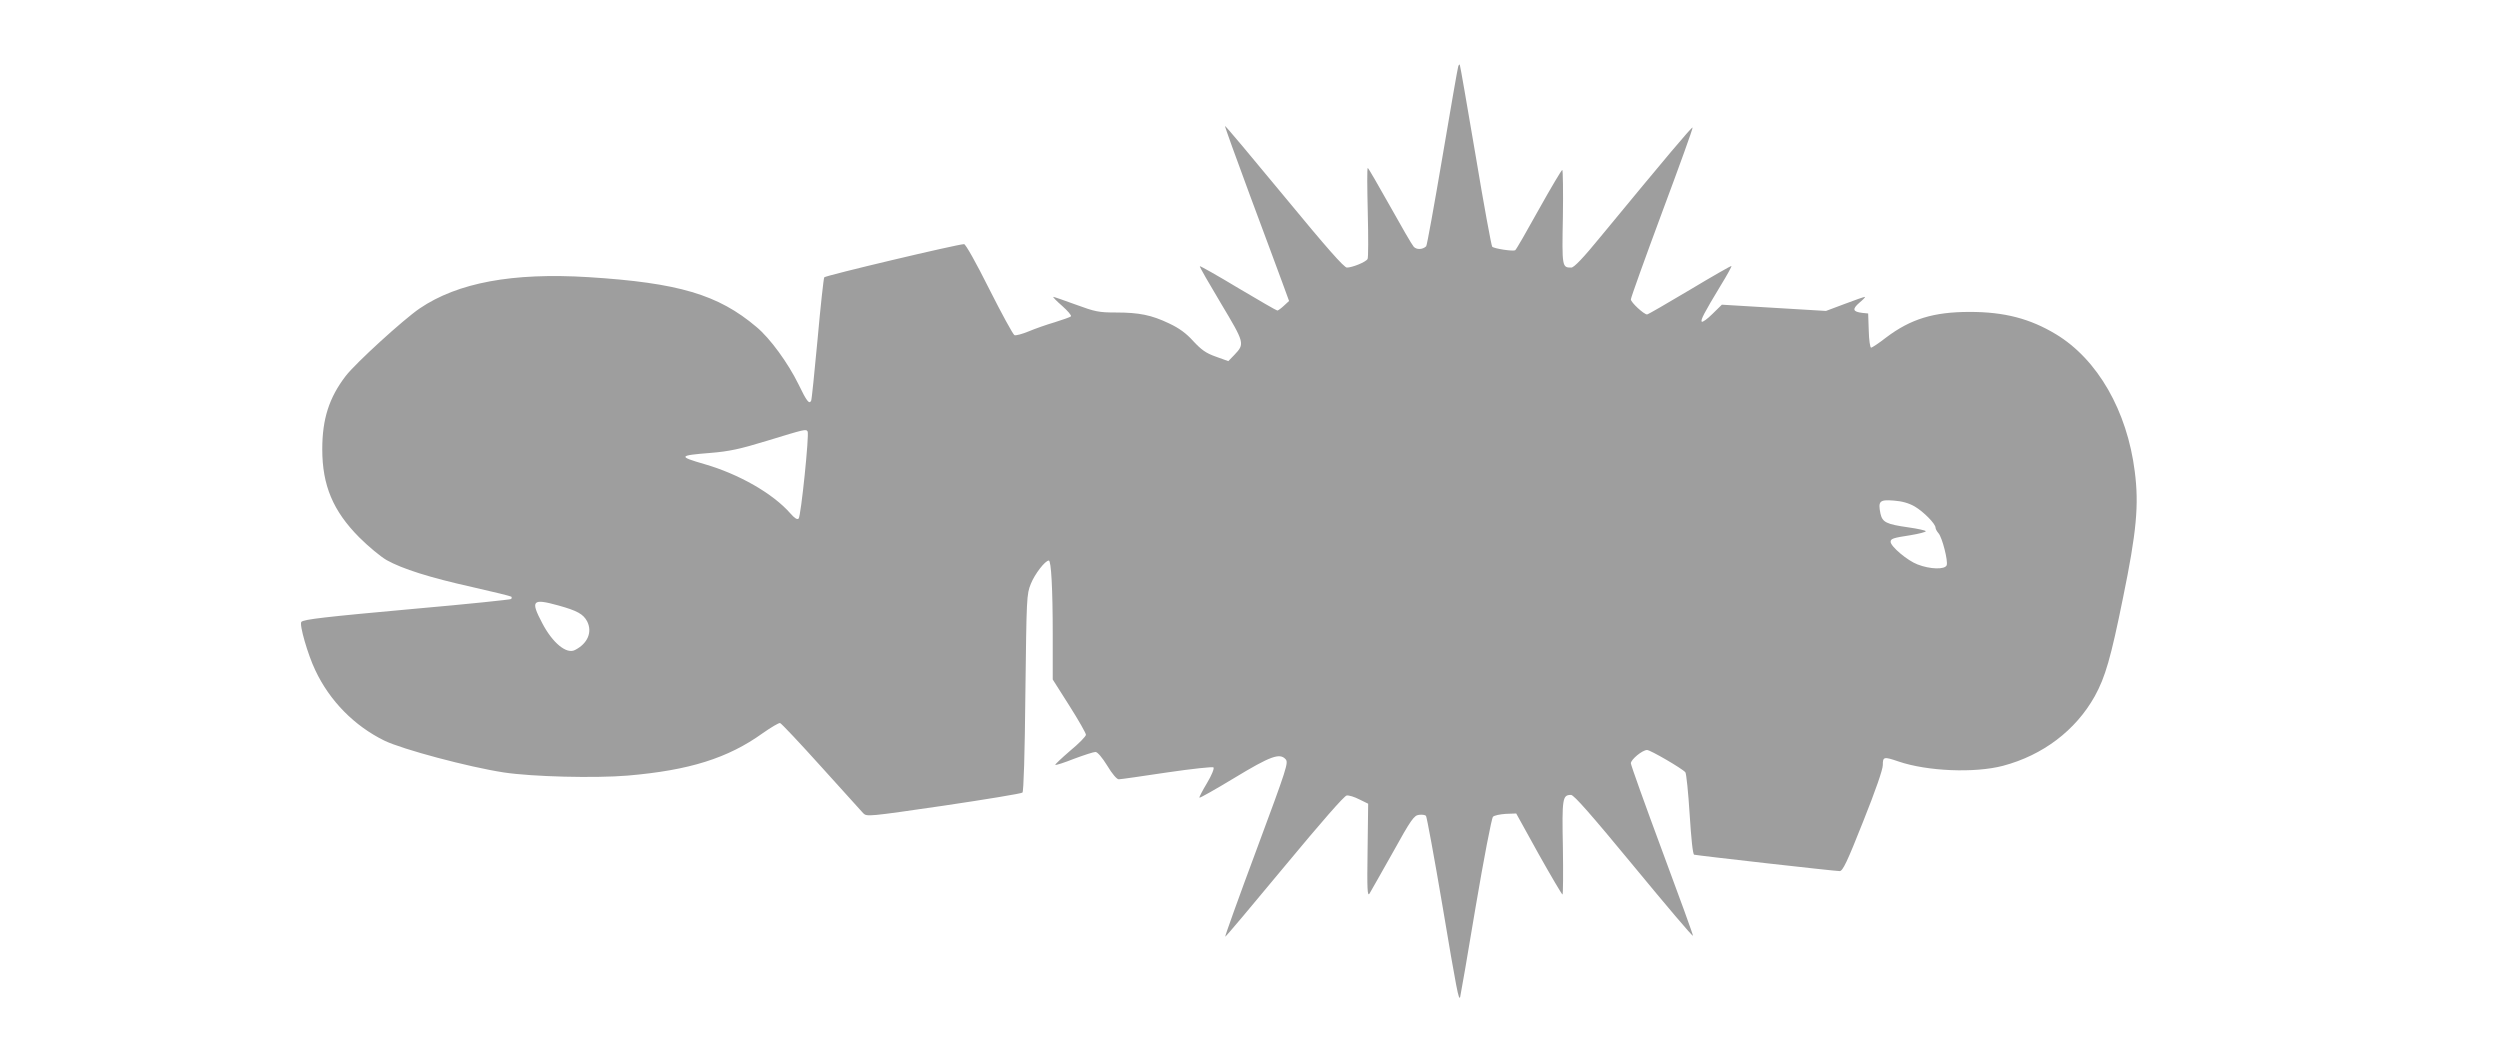 <?xml version="1.0" standalone="no"?>
<!DOCTYPE svg PUBLIC "-//W3C//DTD SVG 20010904//EN"
 "http://www.w3.org/TR/2001/REC-SVG-20010904/DTD/svg10.dtd">
<svg version="1.0" xmlns="http://www.w3.org/2000/svg"
 width="1280pt" height="540pt" viewBox="0 0 1280 540"
 preserveAspectRatio="xMidYMid meet">
<g transform="translate(0,540) scale(0.1,-0.1)"
fill="#9e9e9e" stroke="none">
<path d="M7466 5059 c-3 -8 -39 -216 -81 -464 -42 -247 -79 -453 -83 -456 -19
-18 -50 -18 -64 -2 -9 10 -64 105 -123 211 -59 105 -109 192 -112 192 -4 0 -3
-102 0 -228 3 -125 3 -232 -1 -238 -9 -16 -79 -44 -106 -44 -15 1 -101 98
-321 365 -165 200 -301 362 -303 360 -2 -1 56 -162 128 -356 73 -195 147 -396
166 -447 l34 -93 -26 -24 c-15 -14 -30 -25 -34 -25 -4 0 -94 52 -200 115 -106
64 -195 114 -197 112 -2 -3 47 -88 108 -190 122 -204 123 -207 69 -264 l-31
-32 -64 23 c-51 18 -74 35 -116 80 -36 40 -72 66 -123 90 -90 43 -153 56 -273
56 -87 0 -106 4 -204 40 -60 22 -112 40 -116 40 -4 0 16 -21 45 -46 29 -26 50
-50 45 -54 -4 -4 -42 -17 -83 -30 -41 -12 -101 -33 -134 -47 -32 -13 -64 -22
-72 -19 -7 3 -65 109 -129 236 -69 138 -121 230 -129 230 -32 0 -711 -161
-716 -170 -3 -5 -19 -148 -34 -317 -16 -170 -30 -311 -33 -315 -10 -19 -23 -2
-65 85 -53 108 -145 235 -215 293 -196 166 -399 226 -860 255 -389 24 -669
-28 -864 -160 -85 -58 -328 -280 -379 -346 -85 -111 -120 -220 -120 -375 0
-185 55 -316 189 -451 47 -47 111 -100 141 -117 81 -45 219 -89 439 -138 106
-24 196 -46 199 -49 3 -3 2 -8 -1 -12 -4 -3 -222 -26 -484 -49 -475 -43 -577
-55 -590 -68 -12 -12 33 -168 71 -247 74 -158 201 -286 354 -361 93 -45 430
-135 612 -163 147 -22 464 -30 634 -16 315 27 513 89 691 217 43 30 83 54 89
52 7 -2 101 -102 210 -223 109 -121 206 -228 216 -239 18 -18 27 -17 412 39
216 32 398 62 403 67 6 6 12 196 15 511 6 488 6 504 28 558 20 50 73 119 92
119 12 0 20 -144 20 -381 l0 -228 85 -134 c47 -74 85 -141 85 -149 0 -8 -36
-45 -81 -82 -44 -38 -78 -70 -76 -72 2 -3 46 11 96 31 51 19 100 35 110 35 10
0 34 -28 60 -70 25 -42 49 -70 59 -70 10 0 120 16 247 35 129 19 234 30 238
26 5 -5 -9 -40 -33 -80 -24 -40 -41 -73 -39 -75 2 -3 83 43 179 101 185 112
232 129 262 96 16 -17 8 -42 -148 -462 -91 -244 -163 -445 -161 -447 2 -2 138
160 303 359 190 229 307 363 319 364 11 2 40 -7 65 -20 l45 -22 -3 -240 c-3
-199 -1 -237 10 -220 7 11 60 106 119 210 94 170 109 190 134 193 15 2 31 0
36 -5 4 -4 42 -210 84 -458 74 -441 84 -490 91 -470 2 6 38 213 79 460 42 248
82 456 89 463 6 7 36 13 65 15 l54 2 115 -208 c64 -114 119 -207 122 -207 3 0
4 108 2 240 -5 255 -2 270 42 270 15 -1 100 -97 321 -365 165 -200 301 -361
303 -356 1 4 -70 200 -158 436 -88 237 -160 438 -160 447 0 19 59 68 83 68 17
0 180 -95 196 -114 5 -6 15 -103 22 -215 8 -126 16 -204 23 -207 14 -4 719
-84 745 -84 16 0 38 46 120 253 64 160 101 267 101 290 0 43 5 44 81 18 147
-50 389 -60 534 -22 204 54 372 181 470 356 54 98 82 194 145 505 69 336 82
475 60 646 -39 310 -190 574 -404 703 -133 80 -264 114 -441 114 -185 0 -302
-36 -428 -131 -37 -29 -72 -52 -77 -52 -5 0 -11 39 -12 88 l-3 87 -30 3 c-49
6 -53 19 -15 52 19 16 32 29 28 30 -4 0 -51 -16 -103 -36 l-96 -36 -267 16
-266 16 -48 -47 c-26 -26 -51 -44 -55 -40 -7 8 11 43 98 187 32 52 56 96 54
98 -2 2 -98 -53 -213 -122 -116 -69 -214 -126 -219 -126 -16 0 -83 62 -83 77
0 9 72 209 160 446 88 236 159 432 156 434 -4 4 -133 -149 -471 -559 -89 -109
-136 -158 -150 -158 -47 0 -48 2 -43 259 2 132 0 241 -3 241 -4 0 -58 -91
-120 -202 -62 -112 -116 -206 -121 -209 -11 -7 -109 8 -118 18 -4 4 -43 215
-85 468 -43 253 -79 462 -81 464 -2 2 -6 -2 -8 -10z m-3331 -1868 c9 -15 -34
-434 -46 -446 -7 -7 -20 1 -42 26 -89 102 -264 202 -441 253 -135 39 -132 44
31 57 97 8 149 19 293 63 193 59 196 60 205 47z m5668 -384 c46 -27 107 -89
107 -109 0 -6 7 -19 15 -28 19 -21 50 -143 42 -164 -9 -23 -85 -21 -149 4 -51
19 -138 92 -138 116 0 16 12 20 103 34 42 7 77 16 77 20 0 4 -40 13 -90 20
-112 16 -132 26 -142 70 -13 64 -5 73 68 67 43 -3 77 -13 107 -30z m-6944
-507 c97 -27 127 -44 147 -81 28 -55 3 -114 -62 -147 -43 -23 -115 36 -168
138 -61 116 -51 127 83 90z"/>
</g>
</svg>
